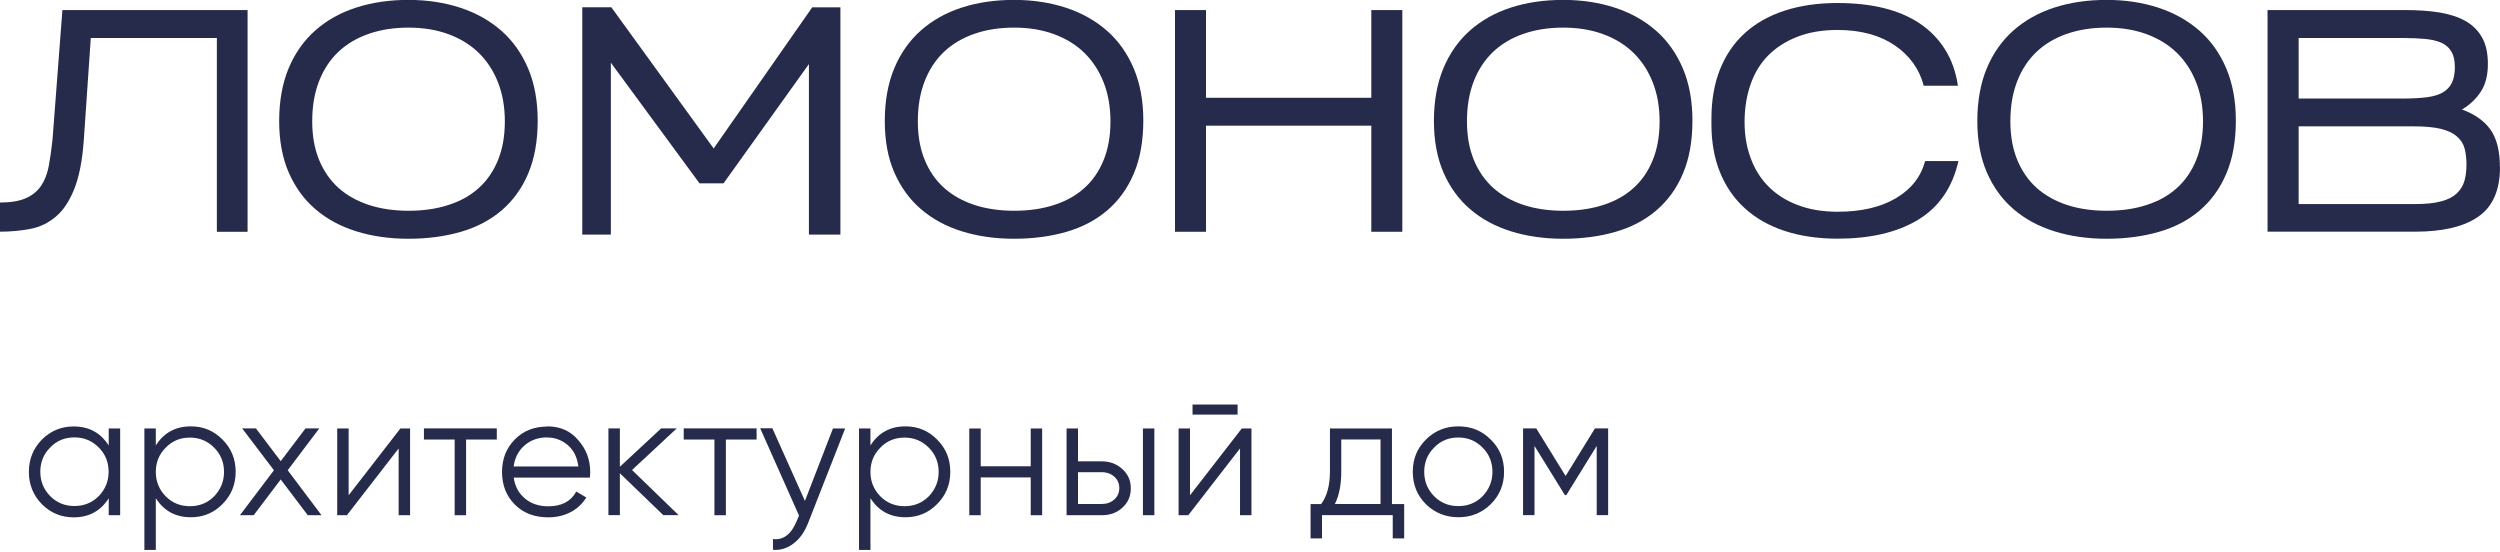 <?xml version="1.0" encoding="UTF-8"?> <svg xmlns="http://www.w3.org/2000/svg" width="258" height="57" viewBox="0 0 258 57" fill="none"><g clip-path="url(#clip0_184_428)"><path d="M11.22 45.97V44.22H12.4V53.17H11.22V51.42C10.39 52.73 9.19 53.39 7.6 53.39C6.32 53.39 5.23 52.94 4.32 52.03C3.43 51.12 2.98 50.01 2.98 48.7C2.98 47.39 3.43 46.28 4.32 45.37C5.23 44.46 6.32 44.01 7.6 44.01C9.19 44.01 10.39 44.67 11.22 45.98V45.97ZM5.18 51.2C5.86 51.88 6.69 52.22 7.68 52.22C8.67 52.22 9.51 51.88 10.19 51.2C10.87 50.49 11.21 49.65 11.21 48.68C11.21 47.71 10.87 46.85 10.19 46.18C9.51 45.49 8.68 45.14 7.68 45.14C6.68 45.14 5.85 45.48 5.18 46.18C4.5 46.86 4.16 47.69 4.16 48.68C4.16 49.67 4.5 50.5 5.18 51.2Z" fill="#262B4C"></path><path d="M19.7 44C20.98 44 22.06 44.45 22.96 45.36C23.87 46.27 24.32 47.38 24.32 48.69C24.32 50 23.87 51.11 22.96 52.02C22.07 52.93 20.98 53.38 19.7 53.38C18.11 53.38 16.91 52.72 16.08 51.41V56.75H14.9V44.22H16.08V45.97C16.91 44.66 18.11 44 19.7 44ZM17.1 51.22C17.78 51.9 18.61 52.24 19.6 52.24C20.59 52.24 21.43 51.9 22.1 51.22C22.78 50.51 23.12 49.67 23.12 48.7C23.12 47.73 22.78 46.87 22.1 46.2C21.42 45.51 20.59 45.16 19.6 45.16C18.61 45.16 17.77 45.5 17.1 46.2C16.42 46.88 16.08 47.71 16.08 48.7C16.08 49.69 16.42 50.52 17.1 51.22Z" fill="#262B4C"></path><path d="M29.69 48.53L33.18 53.17H31.76L28.97 49.48L26.18 53.17H24.76L28.27 48.53L24.99 44.21H26.41L28.97 47.59L31.53 44.21H32.95L29.69 48.53Z" fill="#262B4C"></path><path d="M35.98 51.11L41.32 44.22H42.32V53.17H41.14V46.28L35.8 53.17H34.8V44.22H35.98V51.11Z" fill="#262B4C"></path><path d="M43.75 44.21H51.27V45.36H48.1V53.17H46.92V45.36H43.75V44.21Z" fill="#262B4C"></path><path d="M56.47 44C57.81 44 58.88 44.47 59.67 45.42C60.5 46.35 60.91 47.45 60.91 48.73C60.91 48.79 60.9 48.98 60.88 49.29H53.02C53.14 50.18 53.52 50.9 54.17 51.44C54.81 51.98 55.62 52.25 56.59 52.25C57.95 52.25 58.91 51.75 59.47 50.73L60.51 51.34C60.11 51.98 59.58 52.49 58.89 52.85C58.2 53.21 57.43 53.39 56.57 53.39C55.16 53.39 54.01 52.95 53.13 52.07C52.25 51.19 51.81 50.06 51.81 48.71C51.81 47.36 52.25 46.25 53.12 45.36C53.99 44.47 55.11 44.02 56.48 44.02L56.47 44ZM56.47 45.14C55.54 45.14 54.76 45.42 54.13 45.97C53.5 46.52 53.13 47.24 53.01 48.14H59.69C59.56 47.18 59.2 46.45 58.6 45.94C57.98 45.41 57.27 45.15 56.47 45.15V45.14Z" fill="#262B4C"></path><path d="M65.23 48.51L70.03 53.16H68.45L63.97 48.84V53.16H62.79V44.21H63.97V48.17L68.23 44.21H69.84L65.22 48.51H65.23Z" fill="#262B4C"></path><path d="M70.56 44.21H78.08V45.36H74.91V53.17H73.73V45.36H70.56V44.21Z" fill="#262B4C"></path><path d="M83.06 51.72L85.96 44.22H87.22L83.39 53.99C83.03 54.9 82.54 55.6 81.89 56.09C81.25 56.58 80.54 56.8 79.77 56.74V55.63C80.84 55.76 81.66 55.14 82.22 53.77L82.46 53.21L78.45 44.2H79.71L83.07 51.7L83.06 51.72Z" fill="#262B4C"></path><path d="M93.45 44C94.73 44 95.81 44.45 96.71 45.36C97.62 46.27 98.07 47.38 98.07 48.69C98.07 50 97.62 51.11 96.71 52.02C95.82 52.93 94.73 53.38 93.45 53.38C91.86 53.38 90.66 52.72 89.83 51.41V56.75H88.65V44.22H89.83V45.97C90.66 44.66 91.86 44 93.45 44ZM90.85 51.22C91.53 51.9 92.36 52.24 93.35 52.24C94.34 52.24 95.18 51.9 95.85 51.22C96.53 50.51 96.87 49.67 96.87 48.7C96.87 47.73 96.53 46.87 95.85 46.2C95.17 45.51 94.34 45.16 93.35 45.16C92.36 45.16 91.52 45.5 90.85 46.2C90.17 46.88 89.83 47.71 89.83 48.7C89.83 49.69 90.17 50.52 90.85 51.22Z" fill="#262B4C"></path><path d="M106.37 48.12V44.22H107.55V53.17H106.37V49.27H101.21V53.17H100.03V44.22H101.21V48.12H106.37Z" fill="#262B4C"></path><path d="M111.25 47.61H113.7C114.53 47.61 115.23 47.87 115.82 48.4C116.4 48.92 116.7 49.58 116.7 50.39C116.7 51.2 116.41 51.88 115.82 52.4C115.26 52.92 114.55 53.17 113.7 53.17H110.07V44.22H111.25V47.62V47.61ZM111.25 52.01H113.7C114.22 52.01 114.64 51.86 114.99 51.55C115.33 51.25 115.51 50.86 115.51 50.37C115.51 49.88 115.34 49.5 114.99 49.19C114.65 48.89 114.22 48.73 113.7 48.73H111.25V51.99V52.01ZM117.95 53.17V44.22H119.13V53.17H117.95Z" fill="#262B4C"></path><path d="M122.81 51.11L128.15 44.22H129.15V53.17H127.97V46.28L122.63 53.17H121.63V44.22H122.81V51.11ZM127.72 42.79H123.07V41.75H127.72V42.79Z" fill="#262B4C"></path><path d="M143.65 44.21V52.02H144.91V55.56H143.73V53.16H136.43V55.56H135.25V52.02H136.34C136.95 51.21 137.25 50.08 137.25 48.64V44.22H143.66L143.65 44.21ZM137.76 52.01H142.47V45.35H138.42V48.63C138.42 50.02 138.2 51.14 137.76 52.01Z" fill="#262B4C"></path><path d="M153.84 52.04C152.92 52.93 151.81 53.38 150.51 53.38C149.21 53.38 148.07 52.93 147.16 52.04C146.25 51.13 145.8 50.02 145.8 48.69C145.8 47.36 146.25 46.25 147.16 45.36C148.07 44.45 149.18 44 150.51 44C151.84 44 152.93 44.45 153.84 45.36C154.76 46.25 155.22 47.37 155.22 48.69C155.22 50.01 154.76 51.12 153.84 52.04ZM148 51.21C148.68 51.89 149.51 52.23 150.5 52.23C151.49 52.23 152.33 51.89 153 51.21C153.68 50.5 154.02 49.66 154.02 48.69C154.02 47.72 153.68 46.86 153 46.19C152.32 45.5 151.49 45.15 150.5 45.15C149.51 45.15 148.67 45.49 148 46.19C147.32 46.87 146.98 47.7 146.98 48.69C146.98 49.68 147.32 50.51 148 51.21Z" fill="#262B4C"></path><path d="M164.6 44.21H165.96V53.16H164.78V46.02L161.64 51.1H161.5L158.36 46.02V53.16H157.18V44.21H158.54L161.57 49.12L164.6 44.21Z" fill="#262B4C"></path><path d="M25.55 1.04V23.92H22.38V3.92H9.37L8.65 14.44C8.5 16.56 8.17 18.23 7.67 19.49C7.17 20.75 6.54 21.7 5.77 22.35C5.01 23 4.13 23.43 3.14 23.62C2.15 23.81 1.1 23.91 -0.01 23.91V20.9C1.1 20.9 1.99 20.75 2.66 20.46C3.32 20.17 3.85 19.74 4.23 19.19C4.61 18.63 4.88 17.95 5.03 17.15C5.18 16.35 5.31 15.43 5.42 14.4L6.44 1.04H25.56H25.55Z" fill="#262B4C"></path><path d="M55.49 12.44C55.49 14.56 55.16 16.38 54.51 17.91C53.86 19.45 52.94 20.71 51.76 21.72C50.58 22.72 49.18 23.46 47.54 23.93C45.91 24.4 44.11 24.64 42.15 24.64C40.19 24.64 38.39 24.38 36.76 23.87C35.13 23.36 33.72 22.6 32.54 21.58C31.36 20.57 30.45 19.3 29.79 17.79C29.14 16.28 28.81 14.51 28.81 12.48C28.81 10.45 29.14 8.59 29.79 7.04C30.44 5.49 31.36 4.18 32.54 3.14C33.72 2.1 35.12 1.31 36.76 0.78C38.4 0.25 40.19 -0.01 42.15 -0.01C44.11 -0.01 45.91 0.27 47.54 0.81C49.17 1.35 50.58 2.15 51.76 3.19C52.94 4.23 53.85 5.53 54.51 7.08C55.16 8.63 55.49 10.42 55.49 12.44ZM32.22 12.53C32.22 14.03 32.46 15.36 32.93 16.5C33.4 17.64 34.06 18.6 34.92 19.38C35.78 20.15 36.83 20.74 38.06 21.15C39.29 21.55 40.66 21.75 42.16 21.75C43.66 21.75 45.03 21.56 46.26 21.16C47.49 20.77 48.54 20.19 49.4 19.41C50.26 18.64 50.92 17.68 51.39 16.53C51.86 15.38 52.1 14.05 52.1 12.53C52.1 11.01 51.86 9.68 51.39 8.49C50.92 7.3 50.26 6.29 49.4 5.45C48.54 4.61 47.49 3.97 46.26 3.52C45.03 3.07 43.66 2.85 42.16 2.85C40.66 2.85 39.29 3.06 38.06 3.49C36.83 3.91 35.78 4.54 34.92 5.35C34.06 6.17 33.4 7.17 32.93 8.37C32.46 9.57 32.22 10.95 32.22 12.52V12.53Z" fill="#262B4C"></path><path d="M117.99 12.44C117.99 14.56 117.66 16.38 117.01 17.91C116.36 19.45 115.44 20.71 114.26 21.72C113.08 22.72 111.68 23.46 110.04 23.93C108.41 24.4 106.61 24.64 104.65 24.64C102.69 24.64 100.89 24.38 99.26 23.87C97.63 23.36 96.22 22.6 95.04 21.58C93.86 20.57 92.95 19.3 92.29 17.79C91.63 16.28 91.31 14.51 91.31 12.48C91.31 10.45 91.64 8.59 92.29 7.04C92.94 5.49 93.86 4.18 95.04 3.14C96.22 2.1 97.62 1.31 99.26 0.78C100.9 0.25 102.69 -0.01 104.65 -0.01C106.61 -0.01 108.41 0.27 110.04 0.81C111.67 1.35 113.08 2.15 114.26 3.19C115.44 4.23 116.35 5.53 117.01 7.08C117.66 8.63 117.99 10.42 117.99 12.44ZM94.72 12.53C94.72 14.03 94.96 15.36 95.43 16.5C95.9 17.65 96.56 18.6 97.42 19.38C98.28 20.15 99.33 20.74 100.56 21.15C101.79 21.55 103.16 21.75 104.66 21.75C106.16 21.75 107.53 21.56 108.76 21.16C109.99 20.77 111.04 20.19 111.9 19.41C112.76 18.64 113.42 17.68 113.89 16.53C114.36 15.38 114.6 14.05 114.6 12.53C114.6 11.01 114.36 9.68 113.89 8.49C113.42 7.3 112.76 6.29 111.9 5.45C111.04 4.61 109.99 3.97 108.76 3.52C107.53 3.07 106.16 2.85 104.66 2.85C103.16 2.85 101.79 3.06 100.56 3.49C99.33 3.91 98.28 4.54 97.42 5.35C96.56 6.17 95.9 7.17 95.43 8.37C94.96 9.57 94.72 10.95 94.72 12.52V12.53Z" fill="#262B4C"></path><path d="M124.46 12.97V23.92H121.26V1.04H124.46V10.09H141.52V1.04H144.72V23.92H141.52V12.97H124.46Z" fill="#262B4C"></path><path d="M174.66 12.44C174.66 14.56 174.33 16.38 173.68 17.91C173.03 19.45 172.11 20.71 170.93 21.72C169.75 22.72 168.35 23.46 166.71 23.93C165.08 24.4 163.28 24.64 161.32 24.64C159.36 24.64 157.56 24.38 155.93 23.87C154.3 23.36 152.89 22.6 151.71 21.58C150.53 20.57 149.62 19.3 148.96 17.79C148.31 16.28 147.98 14.51 147.98 12.48C147.98 10.45 148.31 8.59 148.96 7.04C149.61 5.49 150.53 4.18 151.71 3.14C152.89 2.1 154.29 1.31 155.93 0.78C157.57 0.25 159.36 -0.01 161.32 -0.01C163.28 -0.01 165.08 0.27 166.71 0.81C168.34 1.35 169.75 2.15 170.93 3.19C172.11 4.23 173.02 5.53 173.68 7.08C174.33 8.63 174.66 10.42 174.66 12.44ZM151.39 12.53C151.39 14.03 151.63 15.36 152.1 16.5C152.57 17.64 153.23 18.6 154.09 19.38C154.95 20.15 156 20.74 157.23 21.15C158.46 21.55 159.83 21.75 161.33 21.75C162.83 21.75 164.2 21.56 165.43 21.16C166.66 20.77 167.71 20.19 168.57 19.41C169.43 18.64 170.09 17.68 170.56 16.53C171.03 15.38 171.27 14.05 171.27 12.53C171.27 11.01 171.03 9.68 170.56 8.49C170.09 7.3 169.43 6.29 168.57 5.45C167.71 4.61 166.66 3.97 165.43 3.52C164.2 3.07 162.83 2.85 161.33 2.85C159.83 2.85 158.46 3.06 157.23 3.49C156 3.91 154.95 4.54 154.09 5.35C153.23 6.17 152.57 7.17 152.1 8.37C151.63 9.57 151.39 10.95 151.39 12.52V12.53Z" fill="#262B4C"></path><path d="M202.11 16.631C201.48 19.381 200.08 21.401 197.93 22.691C195.77 23.991 193.01 24.631 189.63 24.631C187.58 24.631 185.75 24.351 184.14 23.82C182.53 23.28 181.16 22.5 180.05 21.48C178.94 20.471 178.09 19.23 177.5 17.77C176.91 16.311 176.62 14.661 176.62 12.831V12.241C176.62 10.341 176.91 8.661 177.5 7.171C178.09 5.691 178.94 4.441 180.05 3.431C181.16 2.421 182.52 1.641 184.14 1.111C185.75 0.581 187.58 0.311 189.63 0.311C191.37 0.311 192.96 0.481 194.39 0.831C195.82 1.181 197.06 1.711 198.12 2.421C199.17 3.131 200.04 4.011 200.72 5.091C201.4 6.161 201.84 7.411 202.06 8.851H198.53C198.31 8.001 197.95 7.221 197.44 6.511C196.93 5.801 196.29 5.191 195.54 4.681C194.79 4.171 193.92 3.771 192.93 3.501C191.94 3.231 190.84 3.091 189.65 3.091C188.06 3.091 186.66 3.331 185.47 3.801C184.27 4.271 183.27 4.921 182.46 5.741C181.65 6.571 181.05 7.561 180.65 8.731C180.25 9.891 180.04 11.181 180.04 12.57C180.04 13.96 180.24 15.13 180.65 16.261C181.05 17.39 181.66 18.381 182.46 19.201C183.27 20.03 184.27 20.68 185.47 21.14C186.67 21.61 188.06 21.851 189.65 21.851C192.07 21.851 194.07 21.39 195.65 20.46C197.23 19.53 198.24 18.25 198.67 16.62H202.14L202.11 16.631Z" fill="#262B4C"></path><path d="M230.74 12.44C230.74 14.56 230.41 16.38 229.76 17.91C229.11 19.45 228.19 20.71 227.01 21.72C225.83 22.73 224.43 23.46 222.79 23.93C221.16 24.4 219.36 24.64 217.4 24.64C215.44 24.64 213.64 24.38 212.01 23.87C210.38 23.36 208.97 22.6 207.79 21.58C206.61 20.57 205.7 19.3 205.04 17.79C204.39 16.28 204.06 14.51 204.06 12.48C204.06 10.45 204.39 8.59 205.04 7.04C205.69 5.49 206.61 4.18 207.79 3.14C208.97 2.1 210.37 1.31 212.01 0.78C213.65 0.25 215.44 -0.01 217.4 -0.01C219.36 -0.01 221.16 0.27 222.79 0.81C224.42 1.35 225.83 2.15 227.01 3.19C228.19 4.23 229.1 5.53 229.76 7.08C230.41 8.63 230.74 10.42 230.74 12.44ZM207.47 12.53C207.47 14.03 207.71 15.36 208.18 16.5C208.65 17.64 209.31 18.6 210.17 19.38C211.03 20.15 212.08 20.74 213.31 21.15C214.54 21.55 215.91 21.75 217.41 21.75C218.91 21.75 220.28 21.56 221.51 21.16C222.74 20.77 223.79 20.19 224.65 19.41C225.51 18.64 226.17 17.68 226.64 16.53C227.11 15.38 227.35 14.05 227.35 12.53C227.35 11.01 227.11 9.68 226.64 8.49C226.17 7.3 225.51 6.29 224.65 5.45C223.79 4.61 222.74 3.97 221.51 3.52C220.28 3.07 218.91 2.85 217.41 2.85C215.91 2.85 214.54 3.06 213.31 3.49C212.08 3.91 211.03 4.54 210.17 5.35C209.31 6.17 208.65 7.17 208.18 8.37C207.71 9.57 207.47 10.95 207.47 12.52V12.53Z" fill="#262B4C"></path><path d="M258 17.25C258 19.62 257.25 21.33 255.76 22.36C254.27 23.4 252.09 23.91 249.21 23.91H234.01V1.04H248.29C249.57 1.04 250.74 1.12 251.77 1.29C252.8 1.46 253.69 1.75 254.44 2.17C255.18 2.59 255.75 3.16 256.15 3.87C256.55 4.58 256.75 5.49 256.75 6.6C256.75 7.78 256.5 8.74 256 9.49C255.5 10.24 254.85 10.85 254.07 11.3C255.35 11.76 256.33 12.44 256.99 13.34C257.65 14.25 257.99 15.55 257.99 17.24L258 17.25ZM237.22 10.17H248.01C248.94 10.17 249.75 10.12 250.43 10.04C251.11 9.95 251.66 9.79 252.08 9.55C252.5 9.31 252.82 8.98 253.03 8.55C253.24 8.13 253.34 7.59 253.34 6.93C253.34 6.27 253.23 5.75 253 5.35C252.77 4.95 252.43 4.64 251.99 4.43C251.54 4.22 250.98 4.09 250.3 4.02C249.62 3.96 248.84 3.92 247.94 3.92H237.22V10.16V10.17ZM237.22 21.06H249.21C250.32 21.06 251.23 20.97 251.92 20.78C252.62 20.6 253.16 20.32 253.54 19.96C253.92 19.6 254.18 19.17 254.33 18.67C254.47 18.17 254.54 17.62 254.54 17C254.54 16.38 254.48 15.81 254.35 15.33C254.22 14.85 253.96 14.44 253.56 14.09C253.17 13.74 252.62 13.48 251.91 13.3C251.2 13.13 250.27 13.04 249.11 13.04H237.22V21.05V21.06Z" fill="#262B4C"></path><path d="M86.73 0.76V24.21H83.48V6.61L74.67 18.92H72.19L63.04 6.47V24.21H60.09V0.75H63.09L73.65 15.32L83.82 0.76H86.73Z" fill="#262B4C"></path></g><defs><clipPath id="clip0_184_428"><rect width="258" height="56.75" fill="white"></rect></clipPath></defs></svg> 